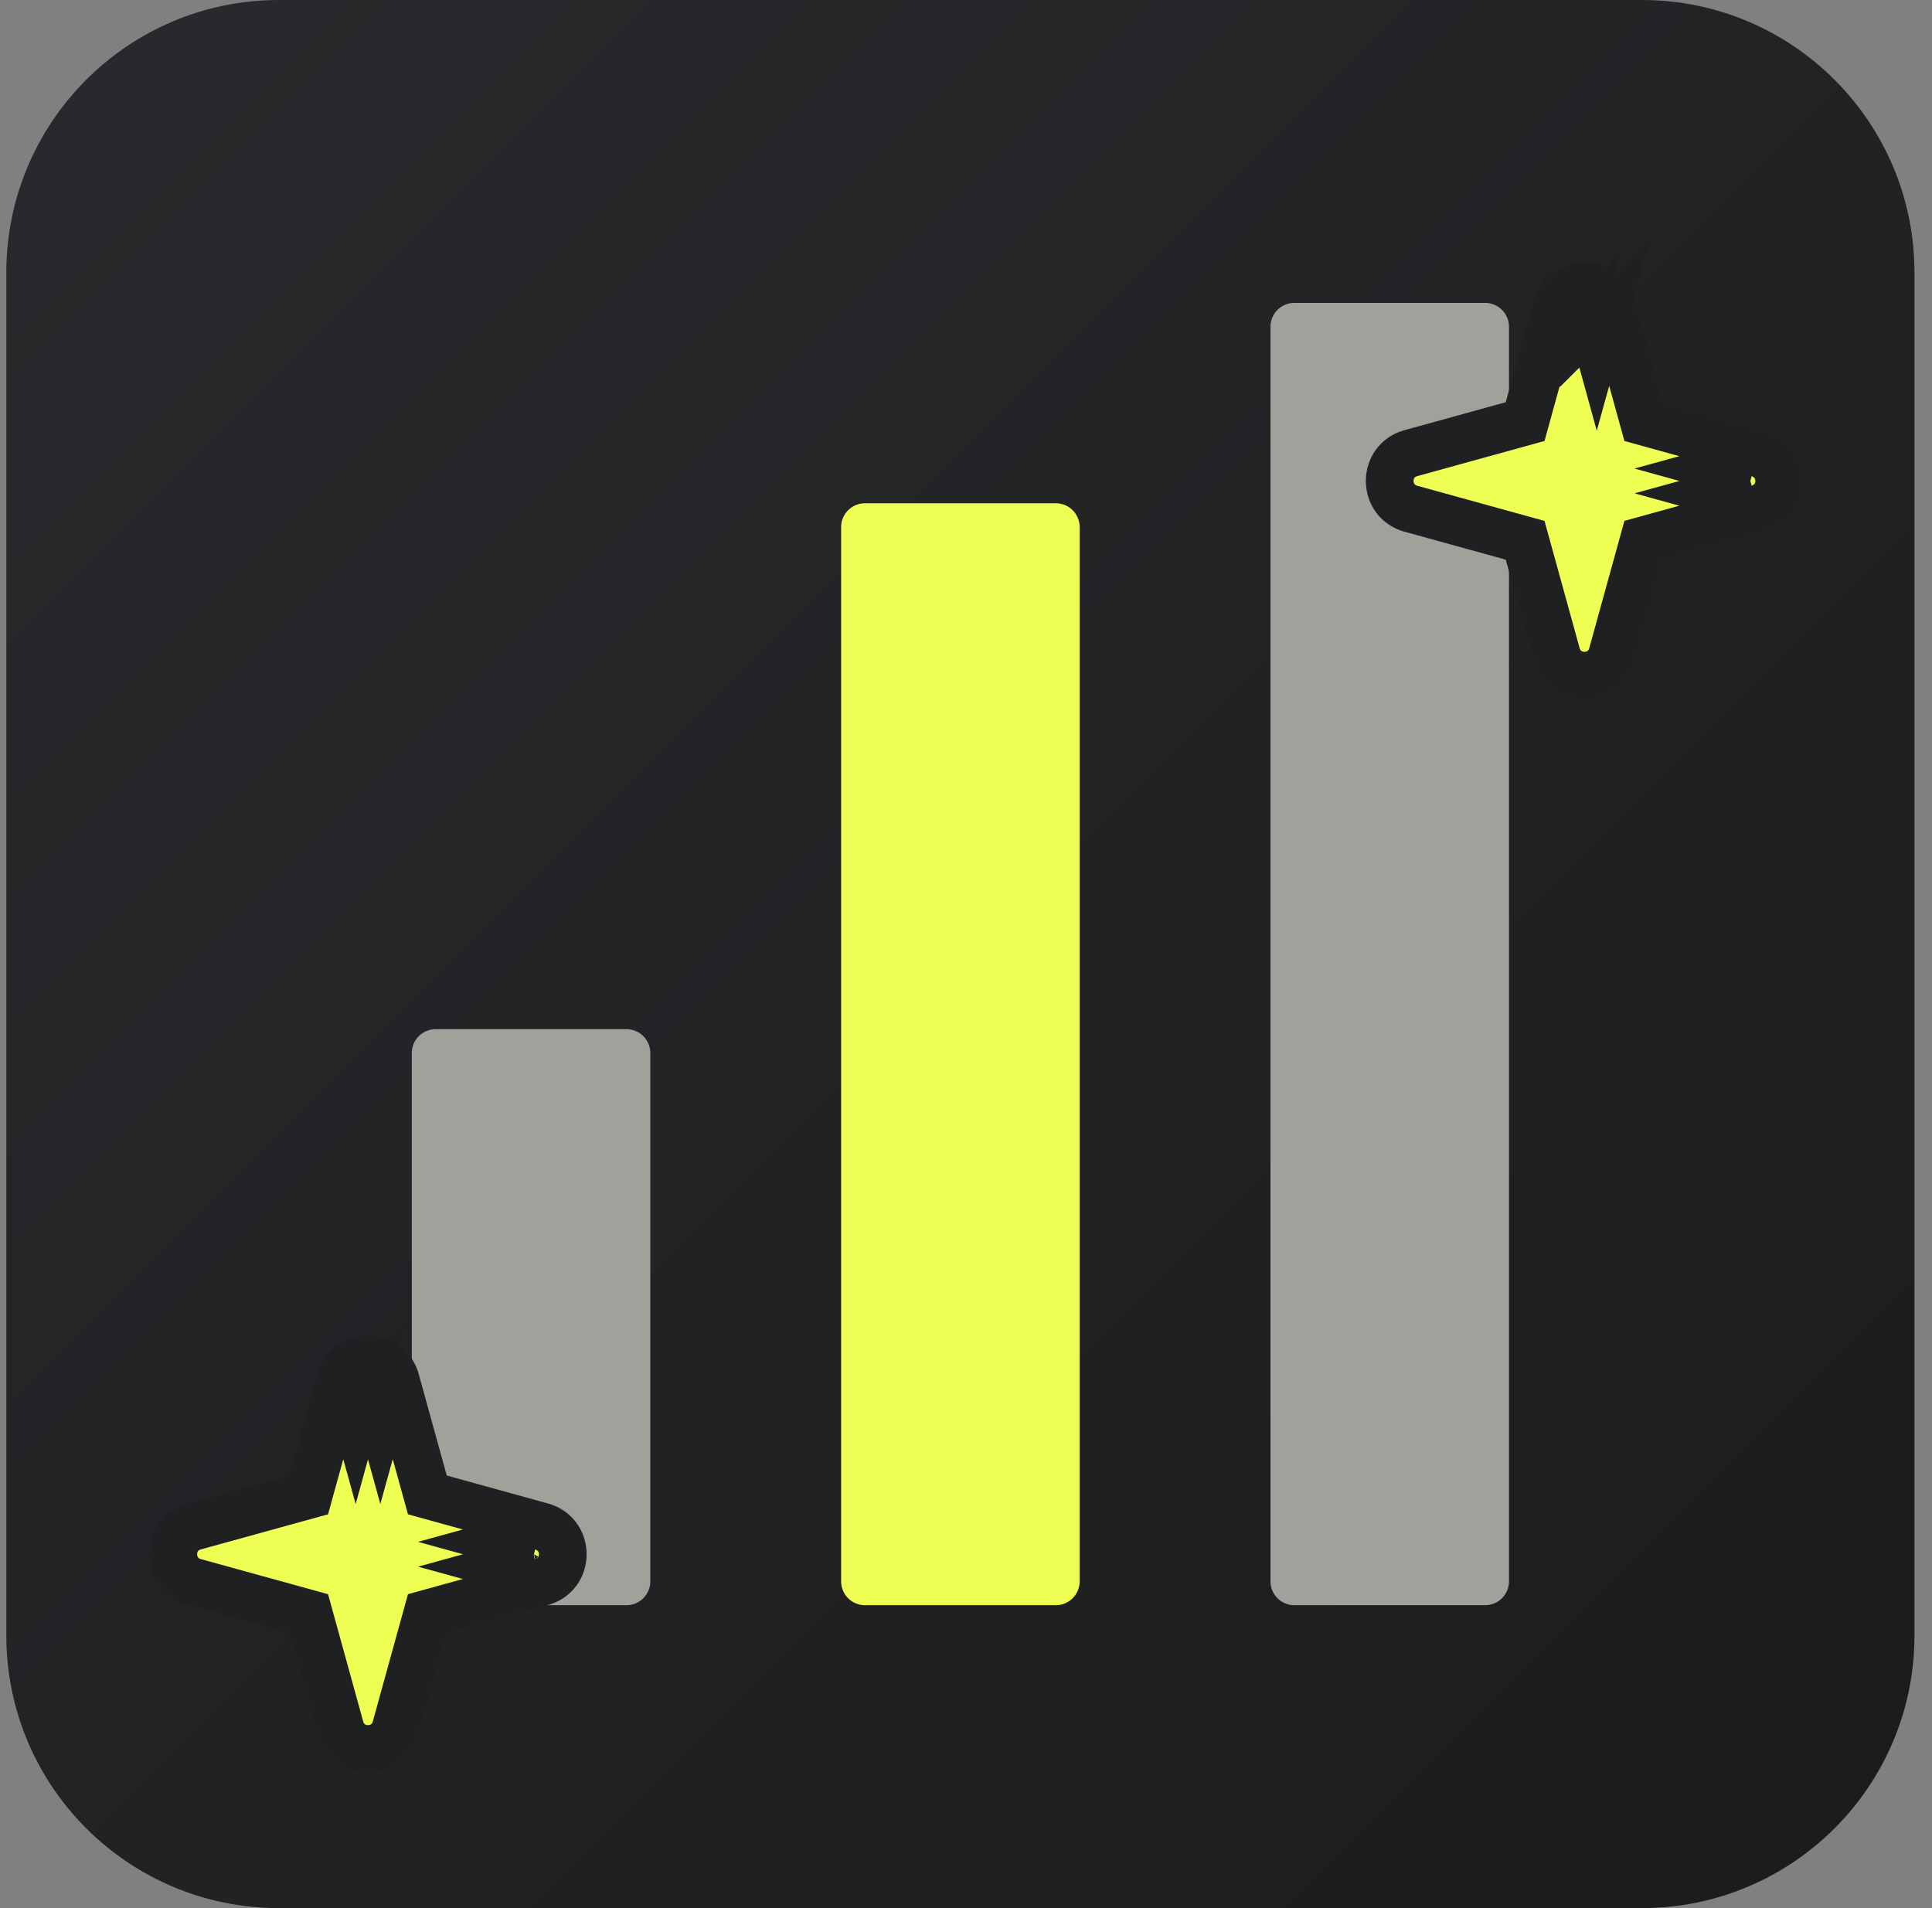 <?xml version="1.0" encoding="utf-8"?><svg xmlns="http://www.w3.org/2000/svg" fill="none" viewBox="0 0 81 80"><rect x="0" y="0" width="81" height="80" fill="#808080" stroke="none"/><path fill="url(#Group__a)" d="M68.836 0H11.693C5.381 0 .265 5.117.265 11.429V68.57C.265 74.883 5.38 80 11.693 80h57.143c6.312 0 11.429-5.117 11.429-11.429V11.43C80.265 5.117 75.148 0 68.836 0Z"/><path fill="#A1A09A" d="M26.265 43.15h-8a1 1 0 0 0-1 1V66.3a1 1 0 0 0 1 1h8a1 1 0 0 0 1-1V44.15a1 1 0 0 0-1-1Z"/><path fill="#EFFE53" d="M44.265 21.1h-8a1 1 0 0 0-1 1v44.2a1 1 0 0 0 1 1h8a1 1 0 0 0 1-1V22.1a1 1 0 0 0-1-1Z"/><path fill="#A1A09A" d="M62.265 12.7h-8a1 1 0 0 0-1 1v52.6a1 1 0 0 0 1 1h8a1 1 0 0 0 1-1V13.7a1 1 0 0 0-1-1Z"/><path fill="#EFFE53" stroke="#1F2022" stroke-width="2" d="m72.7 20.57-.409.113.882.243a.771.771 0 0 1-.473-.356Zm0-.812a.77.77 0 0 1 .473-.356l-.882.243.41.113Zm-6.79-5.456.113-.41a.77.77 0 0 1-.356-.472l.243.882Zm.924-.41.113.41.244-.882a.77.77 0 0 1-.357.472Zm.76-1.005c-.326-1.183-2.004-1.183-2.33 0l-1.323 4.79-4.789 1.322c-1.183.326-1.183 2.004 0 2.33l4.789 1.323 1.322 4.789c.327 1.183 2.005 1.183 2.331 0l1.323-4.789 4.788-1.322c1.184-.327 1.184-2.005 0-2.331l-4.788-1.323-1.323-4.789Zm-3.773 5.222Zm0 4.11ZM21.7 65.57l-.409.113.882.243a.771.771 0 0 1-.473-.356Zm0-.812a.77.77 0 0 1 .473-.356l-.882.243.41.113Zm-6.79-5.456.113-.41a.77.77 0 0 1-.357-.472l.244.882Zm.924-.41.113.41.244-.882a.77.77 0 0 1-.357.472Zm.76-1.005c-.326-1.183-2.004-1.183-2.33 0l-1.323 4.79-4.789 1.322c-1.183.326-1.183 2.004 0 2.33l4.789 1.323 1.322 4.789c.327 1.183 2.005 1.183 2.331 0l1.323-4.789 4.788-1.322c1.184-.327 1.184-2.005 0-2.331l-4.788-1.323-1.323-4.789Zm-3.773 5.222Zm0 4.11Z"/><defs><linearGradient id="Group__a" x1=".635" x2="80.635" y1="0" y2="80" gradientUnits="userSpaceOnUse"><stop stop-color="#282A2D"/><stop offset="1" stop-color="#1B1B1C"/></linearGradient></defs></svg>